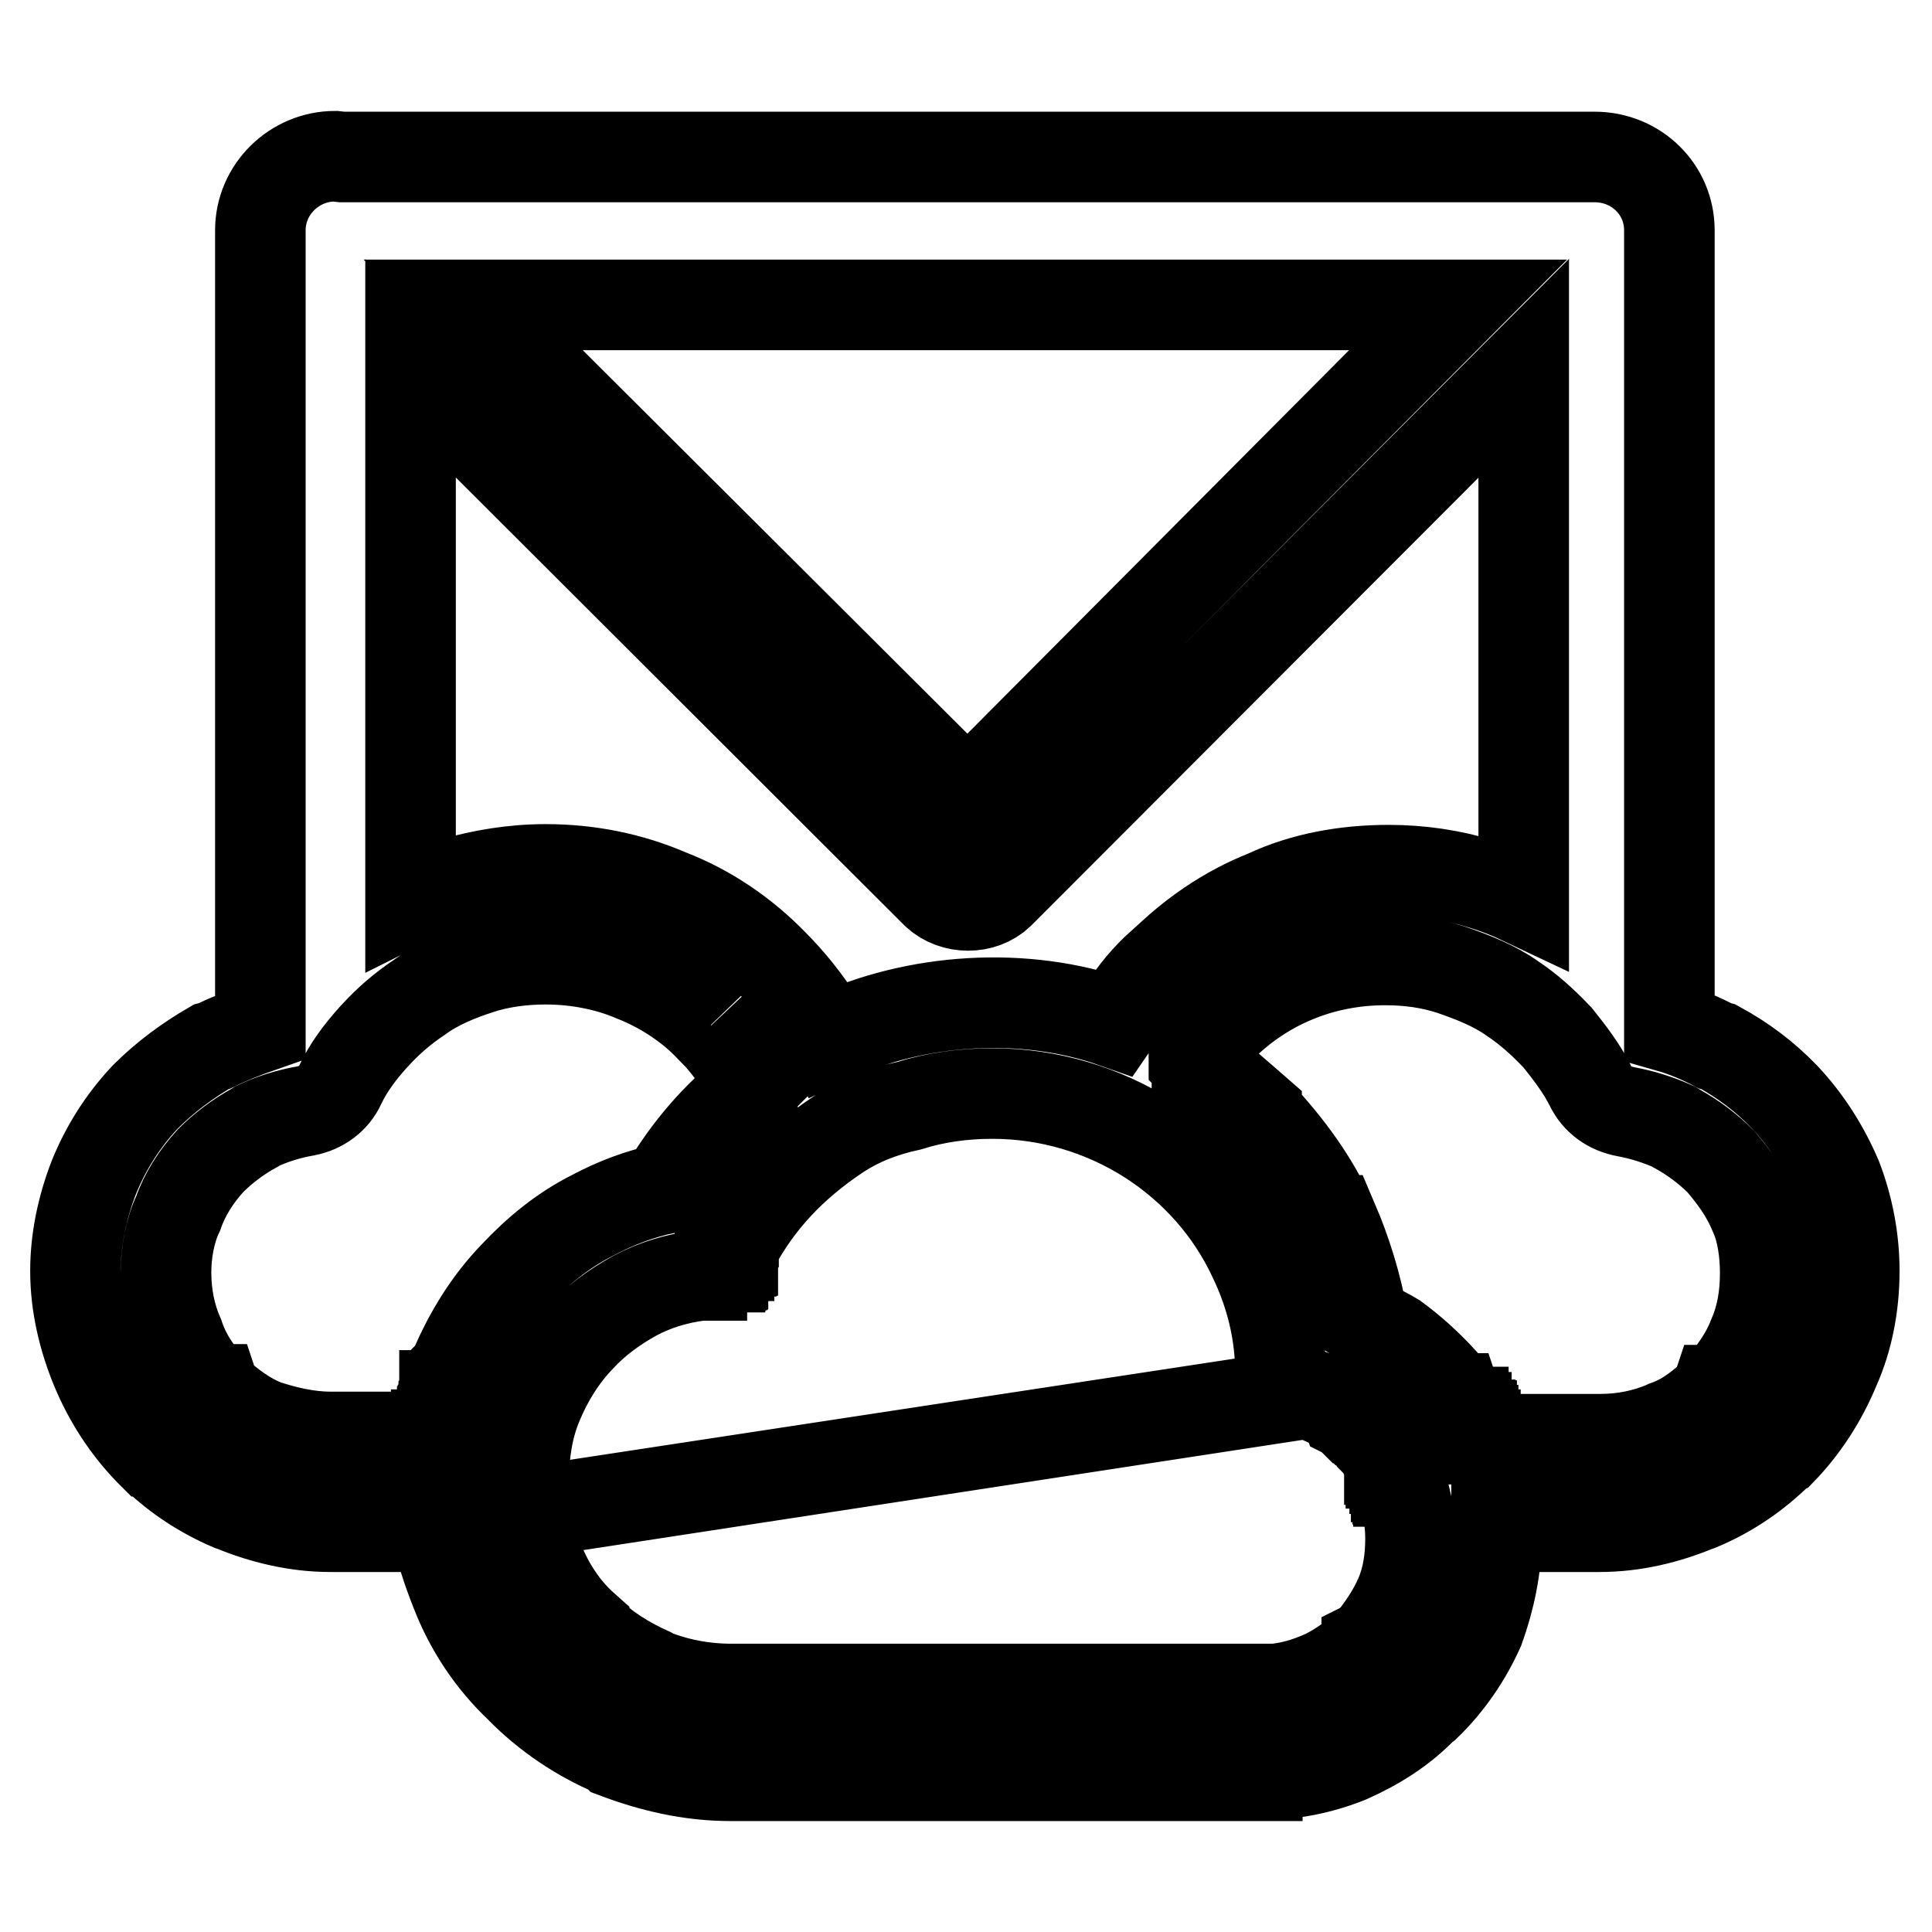 <?xml version="1.0" encoding="utf-8"?>
<!-- Svg Vector Icons : http://www.onlinewebfonts.com/icon -->
<!DOCTYPE svg PUBLIC "-//W3C//DTD SVG 1.1//EN" "http://www.w3.org/Graphics/SVG/1.1/DTD/svg11.dtd">
<svg version="1.1" xmlns="http://www.w3.org/2000/svg" xmlns:xlink="http://www.w3.org/1999/xlink" x="0px" y="0px" viewBox="0 0 256 256" enable-background="new 0 0 256 256" xml:space="preserve">
<g> <path stroke-width="12" fill-opacity="0" stroke="#000000"  d="M173.4,184.6L57.9,202.3H43.8c-4.6,0-9-1.1-12.9-2.7l-0.3-0.1c-4-1.7-7.7-4.2-10.6-7.2h-0.1l-0.1-0.1 c-3-3.1-5.4-6.8-7.1-10.9c-1.6-3.9-2.7-8.3-2.7-12.9c0-4.2,0.9-8.4,2.4-12.3c1.6-4,3.9-7.6,6.8-10.7l0.1-0.1 c2.6-2.6,5.6-4.8,8.7-6.6l0.4-0.1c2-1,4.1-1.8,6.1-2.5V30.5c0-5.4,4.5-9.8,9.9-9.8l0.9,0.1h166c5.5,0,9.9,4.3,9.9,9.7l0,0v105.6 c2.1,0.6,4.2,1.5,6.1,2.5l0.4,0.1c3.3,1.8,6.2,4,8.7,6.6l0.1,0.1c2.9,3.1,5.2,6.7,6.9,10.7c1.5,3.9,2.3,8.1,2.3,12.3 c0,4.7-0.9,9.1-2.6,12.9c-1.7,4.1-4.1,7.8-7.1,10.9l-0.2,0.1l0,0c-3,3-6.6,5.5-10.7,7.2l-0.3,0.1c-3.9,1.6-8.2,2.7-12.9,2.7h-13.6 v1.2c0,4.2-0.9,8.4-2.3,12.3c-1.7,3.8-4.1,7.3-7.1,10.2l-0.4,0.3c-2.8,2.9-6.2,5-9.8,6.6c-3.7,1.5-7.7,2.3-12.1,2.3v0.1l0,0H96.8 c-5.4,0-10.4-1.2-15.2-3l-0.2-0.2c-4.7-2-9-4.9-12.5-8.5l0,0c-3.7-3.5-6.6-7.8-8.5-12.7c-1.1-2.8-2.1-5.7-2.6-8.7L173.4,184.6 L173.4,184.6z M54.4,119.2L54.4,119.2c1.8-0.9,3.7-1.6,5.6-2.2c3.9-1.1,8-1.8,12.3-1.8c5.7,0,11.2,1.1,16.3,3.3 c5.2,2,9.9,5.2,13.8,9.2l0,0c2.3,2.3,4.3,4.8,6.1,7.6h0.1c0.5,0.6,0.9,1.5,1.3,2.3c11.4-5.4,25.9-6.3,37.8-2.1l1.1-1.6 c1.5-2.4,3.2-4.4,5.1-6.1h0.1c3.9-3.9,8.5-7.1,13.8-9.2c4.9-2.3,10.5-3.3,16.2-3.3c4.2,0,8.3,0.6,12.2,1.8c2,0.6,3.8,1.3,5.7,2.2 V48.8l-69.5,69.6c-2.2,2.1-6,2.1-8.3,0L54.4,48.8V119.2L54.4,119.2z M193.2,40.4L193.2,40.4H62.7l65.5,65.3L193.2,40.4L193.2,40.4z  M110.8,150.5L110.8,150.5c-5.8,3.9-10.4,8.7-13.6,14.8v0.1l-0.1,0.1v0.2h-0.1h-0.1v0.1h-0.1v0.1v0.1l-0.1,0.1l-0.1,0.1l0,0v0.1 v0.1l0,0h-0.1v0.1v0.1l0,0l-0.1,0.2l0,0l-0.1,0.1l0,0l0,0l-0.1,0.1l0,0l0,0H96v0.1v0.2l0,0l-0.1,0.1l0,0h-0.1v0.1h-0.1l0,0v0.1 h-0.1h-0.1v0.1h-0.1v0.2h-0.1H95l-0.1,0.1h-0.1h-0.1l-0.1,0.1l0,0l-0.1,0.1l-0.1,0.1l0,0l0,0l-0.1,0.1l-0.1,0.1h-0.1l0,0l-0.1,0.1 l0,0h-0.2l0,0l0,0l0,0h-0.1l-0.1,0.2h-0.1l0,0l0,0l0,0h-0.1h-0.1h-0.1l0,0h-0.1l0,0l-0.1,0.1H93v0.1h-0.1l0,0h-0.1 c-3.2,0.4-6.1,1.3-8.7,2.7c-2.7,1.5-5.2,3.3-7.3,5.6c-2.4,2.5-4.3,5.6-5.6,8.8c-1.3,3.1-1.8,6.6-1.8,10.1v0.2v0.1v0.1 c0,3.6,0.7,7,2,10.2c1.3,3.3,3.3,6.4,6,8.8v0.1l0.4,0.4c2.3,2.3,5.2,4.1,8.3,5.5l0.3,0.2c3.2,1.3,6.8,2,10.5,2H167l0,0v0.1 c2.8,0,5.3-0.6,7.7-1.6c2.2-0.9,4.2-2.3,6.1-4l0.1-0.1l0.1-0.1h0.1v-0.1l0.4-0.2c1.6-2,3-4,4-6.3c1-2.3,1.4-4.9,1.4-7.6 c0-2-0.3-4-0.8-5.7v-0.1l-0.2-0.8v-0.1h-0.1l-0.1-0.2l-0.3-0.6v-0.1h-0.1v-0.2v-0.1h-0.1v-0.1v-0.1l0,0l0,0v-0.1H185V195l0,0v-0.1 l-0.1-0.1l0,0v-0.1v-0.1h-0.1v-0.1l0,0l-0.2-0.2v-0.1l0,0l-0.1-0.1V194l0,0l-0.1-0.1h-0.1v-0.2v-0.1l0,0v-0.1l-0.1-0.1l0,0h-0.1 v-0.1l-0.2-0.2l-0.1-0.1l0,0l-0.4-0.6h-0.1c-0.3-0.6-0.8-1.2-1.2-1.6l-0.1-0.2l-0.1-0.1v-0.1l-0.2-0.1l0,0l-0.1-0.1l-0.1-0.2 l-0.1-0.1v-0.1l-0.1-0.1l-0.3-0.2l-0.1-0.1l-0.1-0.1h-0.1l-0.2-0.1l-0.1-0.1v-0.3h-0.1l0,0l-0.1-0.1l-0.1-0.1l-0.1-0.1l-0.1-0.1 l0,0l-0.2-0.1l-0.1-0.1l-0.2-0.1l-0.1-0.1l-0.1-0.1h-0.1l-0.1-0.1l-0.1-0.1l-0.1-0.2h-0.1l-0.2-0.1l-0.1-0.3 c-1.4-0.9-3-1.7-4.7-2.3c-2.1-0.6-3.8-2.7-4.1-5c-0.3-4.6-1.5-8.9-3.4-12.9c-6.1-13.3-19.7-22-34.7-22c-3.8,0-7.5,0.5-11,1.6 C116.8,147.3,113.6,148.6,110.8,150.5L110.8,150.5z M158.2,140.6L158.2,140.6l0.3,0.3h0.1v0.1h0.1l0,0l0.2,0.1l0.1,0.1l0.2,0.1 l0.1,0.1h0.1l0,0c2.5,1.8,4.8,3.9,7.1,5.9v0.1l0.3,0.3c3.9,4.2,7.3,8.8,9.6,14h0.2c1.8,4.2,3.2,8.7,4,13.3c1.3,0.8,2.7,1.4,4.2,2.3 c2.2,1.6,4.4,3.6,6.4,5.8c0.4,0.6,0.8,1.3,1.4,2l0.1,0.1l0,0l0.1,0.1h0.1l0.1,0.3v0.2l0.1,0.1v0.1l0.2,0.1l0,0v0.1l0.1,0.1v0.1 l0.1,0.1l0,0l0,0l0.2,0.1l0,0v0.1v0.1l0,0v0.1v0.2h0.2v0.3l0,0l0.1,0.1l0.1,0.2l0,0l0.1,0.1h0.1v0.1l0.1,0.1v0.1l0,0v0.1v0.1l0,0 l0.2,0.1v0.1l0.1,0.1v0.2h0.1l0,0v0.1h0.2v0.3l0,0l0,0l0.1,0.1v0.1v0.1h0.1v0.1v0.1l0.1,0.2l0,0v0.1l0.1,0.1h0.1v0.2v0.1l0.1,0.3 h16.5c3,0,5.9-0.6,8.5-1.7l0.2-0.1c2.6-0.9,4.7-2.6,6.6-4.4l0.1-0.3h0.1c2-2.1,3.7-4.5,4.7-7.1c1.1-2.5,1.6-5.3,1.6-8.4 c0-2.7-0.4-5.6-1.4-7.8c-1.1-2.7-2.7-4.9-4.5-7c-1.7-1.7-3.7-3.2-5.9-4.4l-0.3-0.2c-2-0.9-4.2-1.6-6.4-2c-2.1-0.4-3.8-1.6-4.7-3.5 c-1.1-2.2-2.7-4.3-4.3-6.3l-0.1-0.1l0,0c-1.9-2-3.8-3.7-5.9-5.1c-2.4-1.7-5.2-2.8-8.1-3.8c-2.8-0.9-5.6-1.3-8.8-1.3 c-4.1,0-8.2,0.8-11.8,2.3c-3.7,1.5-7.1,3.8-9.9,6.6c-1.5,1.4-2.6,2.8-3.6,4.4L158.2,140.6L158.2,140.6z M43.8,190.4L43.8,190.4h14 v-0.1v-0.1v-0.1h0.1v-0.2l0.1-0.1v-0.1l0,0v-0.1l0.1-0.2v-0.1v-0.1V189v-0.1l0,0l0.2-0.3v-0.1v-0.1l0,0v-0.1V188l0.1-0.1v-0.1v-0.1 v-0.1v-0.1v-0.1l0.1-0.2V187v-0.1l0.1-0.2l0,0v-0.1v-0.1v-0.1v-0.1v-0.1l0.1-0.1v-0.1V186l0.1-0.1v-0.1l0,0l0,0v-0.3l0.1-0.1v-0.1 l0,0v-0.1v-0.3h0.2v-0.1l0,0v-0.1v-0.1l0.1-0.1v-0.2l0,0v-0.1l0.2-0.1l0,0v-0.1l0,0v-0.3v-0.1l0,0l0.1-0.1v-0.1v-0.1v-0.1l0.1-0.2 v-0.1l0.1-0.1h0.1v-0.1v-0.1l0.1-0.2l0.1-0.1l0,0V182l0.1-0.1v-0.1l0,0v-0.1l0.1-0.1v-0.1v-0.1c2-4.7,4.6-8.9,8-12.4 c3-3.2,6.4-6,10.4-8c3-1.6,6.2-2.8,9.5-3.5c3-5.1,6.9-9.7,11.6-13.3V144h0.1l0.1-0.1c-0.4-0.8-0.9-1.6-1.4-2.3 c-1.3-2-2.8-3.9-4.4-5.6h0.1H94c-2.7-2.8-6.2-5.1-10-6.6c-3.5-1.5-7.6-2.3-11.7-2.3c-3,0-6.1,0.4-8.8,1.3c-2.8,0.9-5.7,2.1-8,3.8 c-2.1,1.4-4.1,3.1-5.9,5.1l-0.1,0.1l0,0c-1.8,2-3.3,4-4.4,6.3c-0.8,1.8-2.5,3.1-4.6,3.5c-2.3,0.4-4.5,1.1-6.4,2l-0.3,0.2 c-2.2,1.2-4.2,2.7-5.9,4.4c-1.9,2.1-3.4,4.4-4.3,7c-1.1,2.3-1.6,5.2-1.6,7.8c0,3.1,0.6,5.9,1.7,8.4c0.9,2.7,2.5,5.1,4.6,7.1h0.1 l0.1,0.3c2,1.8,4.1,3.4,6.6,4.4l0.3,0.1C37.9,189.7,40.8,190.4,43.8,190.4L43.8,190.4z"/></g>
</svg>